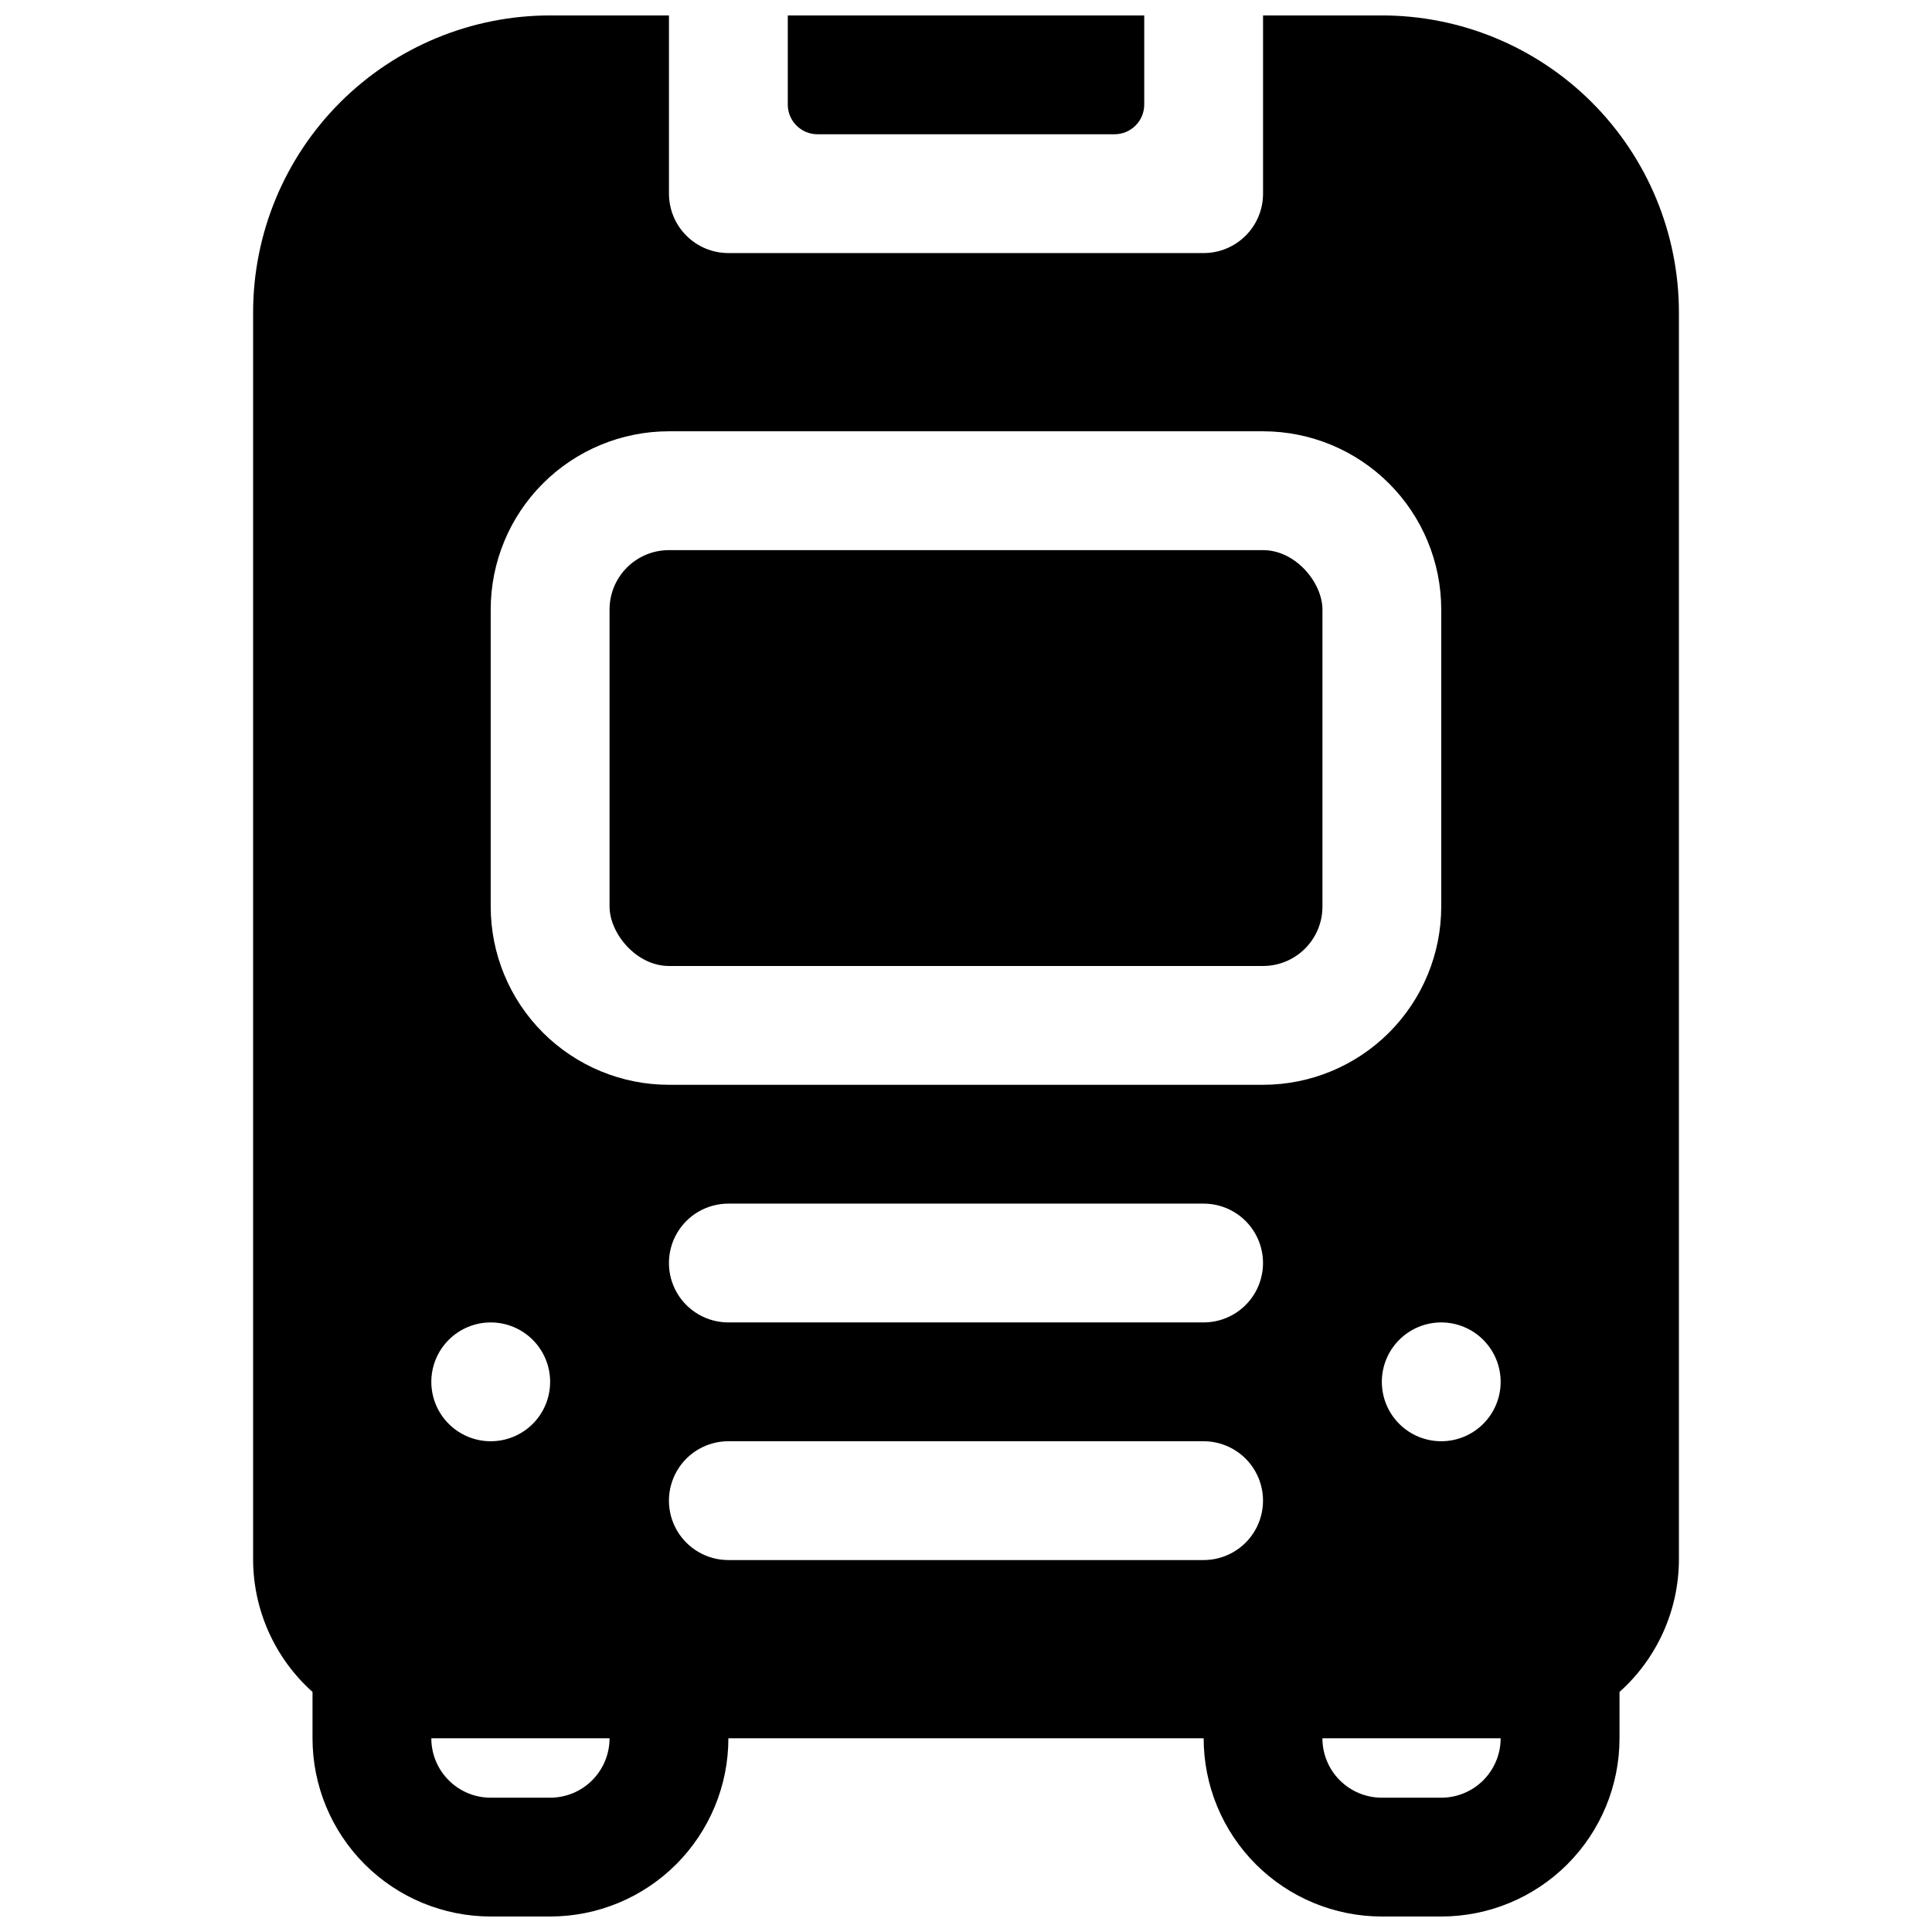 <?xml version="1.0" encoding="UTF-8"?>
<!-- Uploaded to: ICON Repo, www.svgrepo.com, Generator: ICON Repo Mixer Tools -->
<svg width="800px" height="800px" version="1.1" viewBox="144 144 512 512" xmlns="http://www.w3.org/2000/svg">
 <defs>
  <clipPath id="b">
   <path d="m352 148.09h96v31.906h-96z"/>
  </clipPath>
  <clipPath id="a">
   <path d="m211 148.09h378v503.81h-378z"/>
  </clipPath>
 </defs>
 <path d="m321.28 289.79h157.44c8.695 0 15.742 8.695 15.742 15.742v78.719c0 8.695-7.051 15.742-15.742 15.742h-157.44c-8.695 0-15.742-8.695-15.742-15.742v-78.719c0-8.695 7.051-15.742 15.742-15.742z"/>
 <g clip-path="url(#b)">
  <path d="m360.64 179.58h78.723c2.086 0 4.09-0.828 5.566-2.305 1.477-1.477 2.305-3.481 2.305-5.566v-23.617h-94.465v23.617c0 2.086 0.832 4.09 2.305 5.566 1.477 1.477 3.481 2.305 5.566 2.305z"/>
 </g>
 <g clip-path="url(#a)">
  <path d="m510.21 148.09h-31.488v47.23c0 4.176-1.66 8.184-4.609 11.133-2.953 2.953-6.961 4.613-11.133 4.613h-125.95c-4.176 0-8.18-1.66-11.133-4.613-2.953-2.949-4.613-6.957-4.613-11.133v-47.23h-31.488c-20.875 0-40.898 8.293-55.664 23.055-14.762 14.766-23.055 34.789-23.055 55.664v330.62c0.07 13.355 5.793 26.051 15.742 34.953v12.281c0 12.527 4.977 24.539 13.836 33.398 8.855 8.855 20.871 13.832 33.398 13.832h15.742c12.527 0 24.543-4.977 33.398-13.832 8.859-8.859 13.836-20.871 13.836-33.398h125.95c0 12.527 4.973 24.539 13.832 33.398 8.859 8.855 20.871 13.832 33.398 13.832h15.742c12.527 0 24.543-4.977 33.398-13.832 8.859-8.859 13.836-20.871 13.836-33.398v-12.281c9.953-8.902 15.672-21.598 15.742-34.953v-330.62c0-20.875-8.293-40.898-23.055-55.664-14.762-14.762-34.785-23.055-55.664-23.055zm-236.16 346.37c4.176 0 8.18 1.66 11.133 4.613 2.953 2.953 4.609 6.957 4.609 11.133s-1.656 8.18-4.609 11.133c-2.953 2.953-6.957 4.609-11.133 4.609s-8.18-1.656-11.133-4.609c-2.953-2.953-4.613-6.957-4.613-11.133s1.66-8.18 4.613-11.133c2.953-2.953 6.957-4.613 11.133-4.613zm15.742 125.95h-15.742c-4.176 0-8.18-1.656-11.133-4.609-2.953-2.953-4.613-6.957-4.613-11.133h47.234c0 4.176-1.66 8.18-4.613 11.133-2.953 2.953-6.957 4.609-11.133 4.609zm173.18-62.977h-125.95c-5.625 0-10.824-3-13.637-7.871s-2.812-10.871 0-15.742c2.812-4.871 8.012-7.875 13.637-7.875h125.95c5.621 0 10.82 3.004 13.633 7.875 2.812 4.871 2.812 10.871 0 15.742s-8.012 7.871-13.633 7.871zm0-62.977h-125.95c-5.625 0-10.824-3-13.637-7.871s-2.812-10.871 0-15.742 8.012-7.871 13.637-7.871h125.95c5.621 0 10.82 3 13.633 7.871s2.812 10.871 0 15.742-8.012 7.871-13.633 7.871zm-141.7-62.977v0.004c-12.527 0-24.539-4.977-33.398-13.836-8.855-8.859-13.832-20.871-13.832-33.398v-78.719c0-12.527 4.977-24.543 13.832-33.398 8.859-8.859 20.871-13.836 33.398-13.836h157.44c12.527 0 24.539 4.977 33.398 13.836 8.859 8.855 13.832 20.871 13.832 33.398v78.719c0 12.527-4.973 24.539-13.832 33.398-8.859 8.859-20.871 13.836-33.398 13.836zm204.67 188.93h-15.742c-4.176 0-8.18-1.656-11.133-4.609-2.953-2.953-4.613-6.957-4.613-11.133h47.234c0 4.176-1.66 8.18-4.613 11.133-2.949 2.953-6.957 4.609-11.133 4.609zm0-94.465c-4.176 0-8.18-1.656-11.133-4.609-2.949-2.953-4.609-6.957-4.609-11.133s1.66-8.18 4.609-11.133c2.953-2.953 6.957-4.613 11.133-4.613s8.184 1.66 11.133 4.613c2.953 2.953 4.613 6.957 4.613 11.133s-1.66 8.18-4.613 11.133c-2.949 2.953-6.957 4.609-11.133 4.609z"/>
 </g>
</svg>